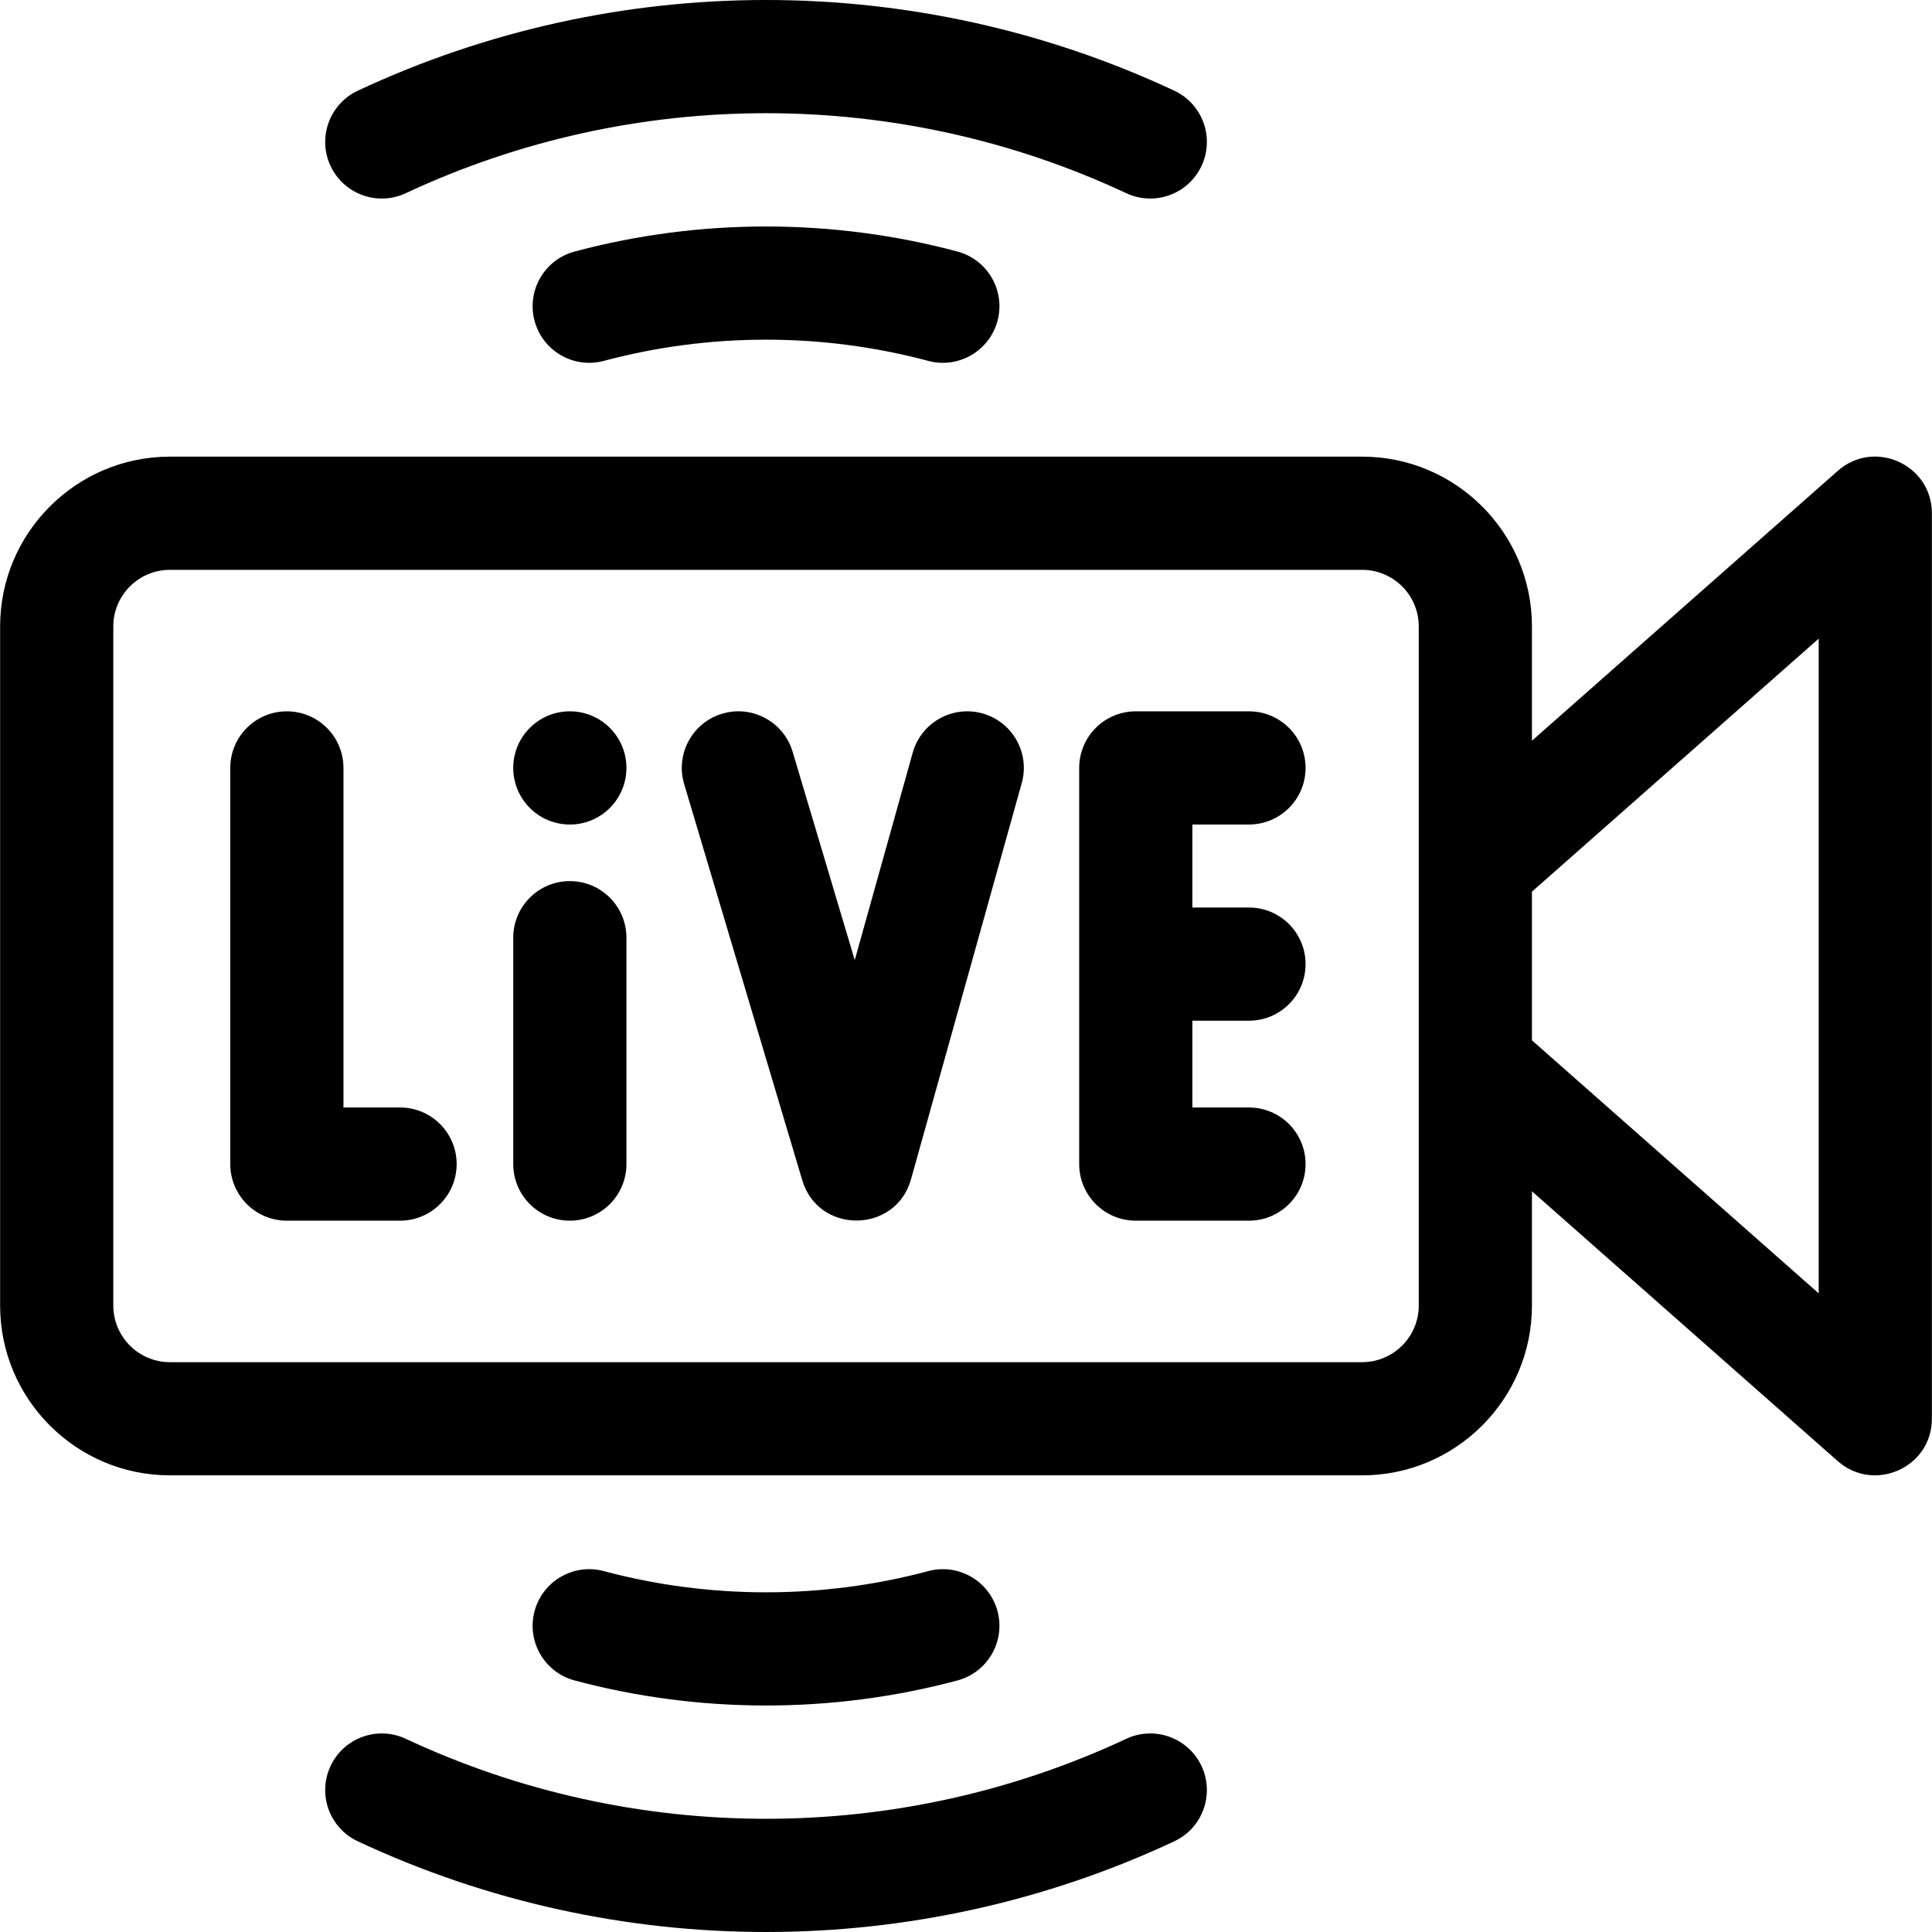<svg viewBox="0 0 512 512" fill="currentColor" xmlns="http://www.w3.org/2000/svg">
<path fill-rule="evenodd" d="M487.048 124.768L405.982 196.296V166.01C405.982 141.2 385.797 121.015 360.987 121.015H45.025C20.215 121.015 0.03 141.2 0.03 166.01V345.988C0.03 370.798 20.215 390.983 45.025 390.983H360.987C385.797 390.983 405.982 370.798 405.982 345.988V315.703L487.048 387.232C496.642 395.695 511.969 388.938 511.969 375.985V136.013C511.97 123.131 496.721 116.233 487.048 124.768ZM375.986 345.989C375.986 354.259 369.258 360.988 360.988 360.988H45.026C36.756 360.988 30.027 354.259 30.027 345.989V166.011C30.027 157.741 36.756 151.013 45.026 151.013H360.988C369.258 151.013 375.986 157.741 375.986 166.011V345.989ZM481.974 342.75L405.983 275.698V236.299L481.974 169.248V342.75ZM298.474 460.801C238.142 489.048 167.95 489.085 107.538 460.801C100.036 457.287 91.107 460.523 87.596 468.025C84.084 475.527 87.318 484.456 94.82 487.967C163.216 519.99 242.707 520.033 311.194 487.967C318.695 484.455 321.93 475.527 318.418 468.025C314.905 460.522 305.976 457.288 298.474 460.801ZM253.737 445.338C261.739 443.196 266.489 434.975 264.349 426.973C262.208 418.972 253.987 414.219 245.984 416.361C218.091 423.824 188.145 423.884 160.028 416.361C152.027 414.219 143.804 418.972 141.663 426.973C139.522 434.975 144.273 443.197 152.275 445.338C184.97 454.085 220.257 454.294 253.737 445.338ZM107.538 51.199C167.874 22.951 238.061 22.914 298.475 51.199C305.991 54.718 314.913 51.462 318.418 43.974C321.931 36.473 318.696 27.544 311.194 24.032C242.793 -7.991 163.309 -8.032 94.821 24.032C87.319 27.544 84.084 36.472 87.597 43.974C91.107 51.477 100.036 54.711 107.538 51.199ZM152.276 66.662C144.274 68.802 139.523 77.025 141.664 85.026C143.806 93.029 152.027 97.781 160.029 95.638C187.702 88.234 217.644 88.056 245.985 95.638C254.02 97.789 262.219 92.994 264.35 85.026C266.49 77.025 261.74 68.802 253.738 66.662C220.852 57.863 185.558 57.757 152.276 66.662Z"/>
<path fill-rule="evenodd" d="M106.018 293.496H91.02V203.506C91.02 195.223 84.305 188.508 76.022 188.508C67.739 188.508 61.024 195.223 61.024 203.506V308.494C61.024 316.777 67.739 323.492 76.022 323.492H106.018C114.301 323.492 121.017 316.777 121.017 308.494C121.017 300.211 114.301 293.496 106.018 293.496ZM260.363 189.061C252.39 186.834 244.112 191.491 241.881 199.468L226.516 254.439L210.054 199.22C207.686 191.283 199.336 186.763 191.395 189.132C183.457 191.499 178.941 199.852 181.307 207.79L212.608 312.777C216.897 327.168 237.396 326.949 241.425 312.53L270.77 207.543C273.001 199.566 268.341 191.291 260.363 189.061ZM330.992 218.505C339.275 218.505 345.99 211.789 345.99 203.506C345.99 195.223 339.275 188.508 330.992 188.508H300.995C292.712 188.508 285.997 195.223 285.997 203.506V308.494C285.997 316.777 292.712 323.492 300.995 323.492H330.992C339.275 323.492 345.99 316.777 345.99 308.494C345.99 300.211 339.275 293.496 330.992 293.496H315.993V270.498H330.992C339.275 270.498 345.99 263.783 345.99 255.5C345.99 247.217 339.275 240.502 330.992 240.502H315.993V218.505H330.992ZM151.013 233.503C142.73 233.503 136.015 240.218 136.015 248.501V308.494C136.015 316.777 142.73 323.492 151.013 323.492C159.296 323.492 166.011 316.777 166.011 308.494V248.501C166.011 240.217 159.296 233.503 151.013 233.503Z"/>
<path fill-rule="evenodd" d="M151.013 218.505C159.296 218.505 166.011 211.79 166.011 203.506C166.011 195.223 159.296 188.508 151.013 188.508C142.73 188.508 136.015 195.223 136.015 203.506C136.015 211.79 142.73 218.505 151.013 218.505Z"/>
</svg>

